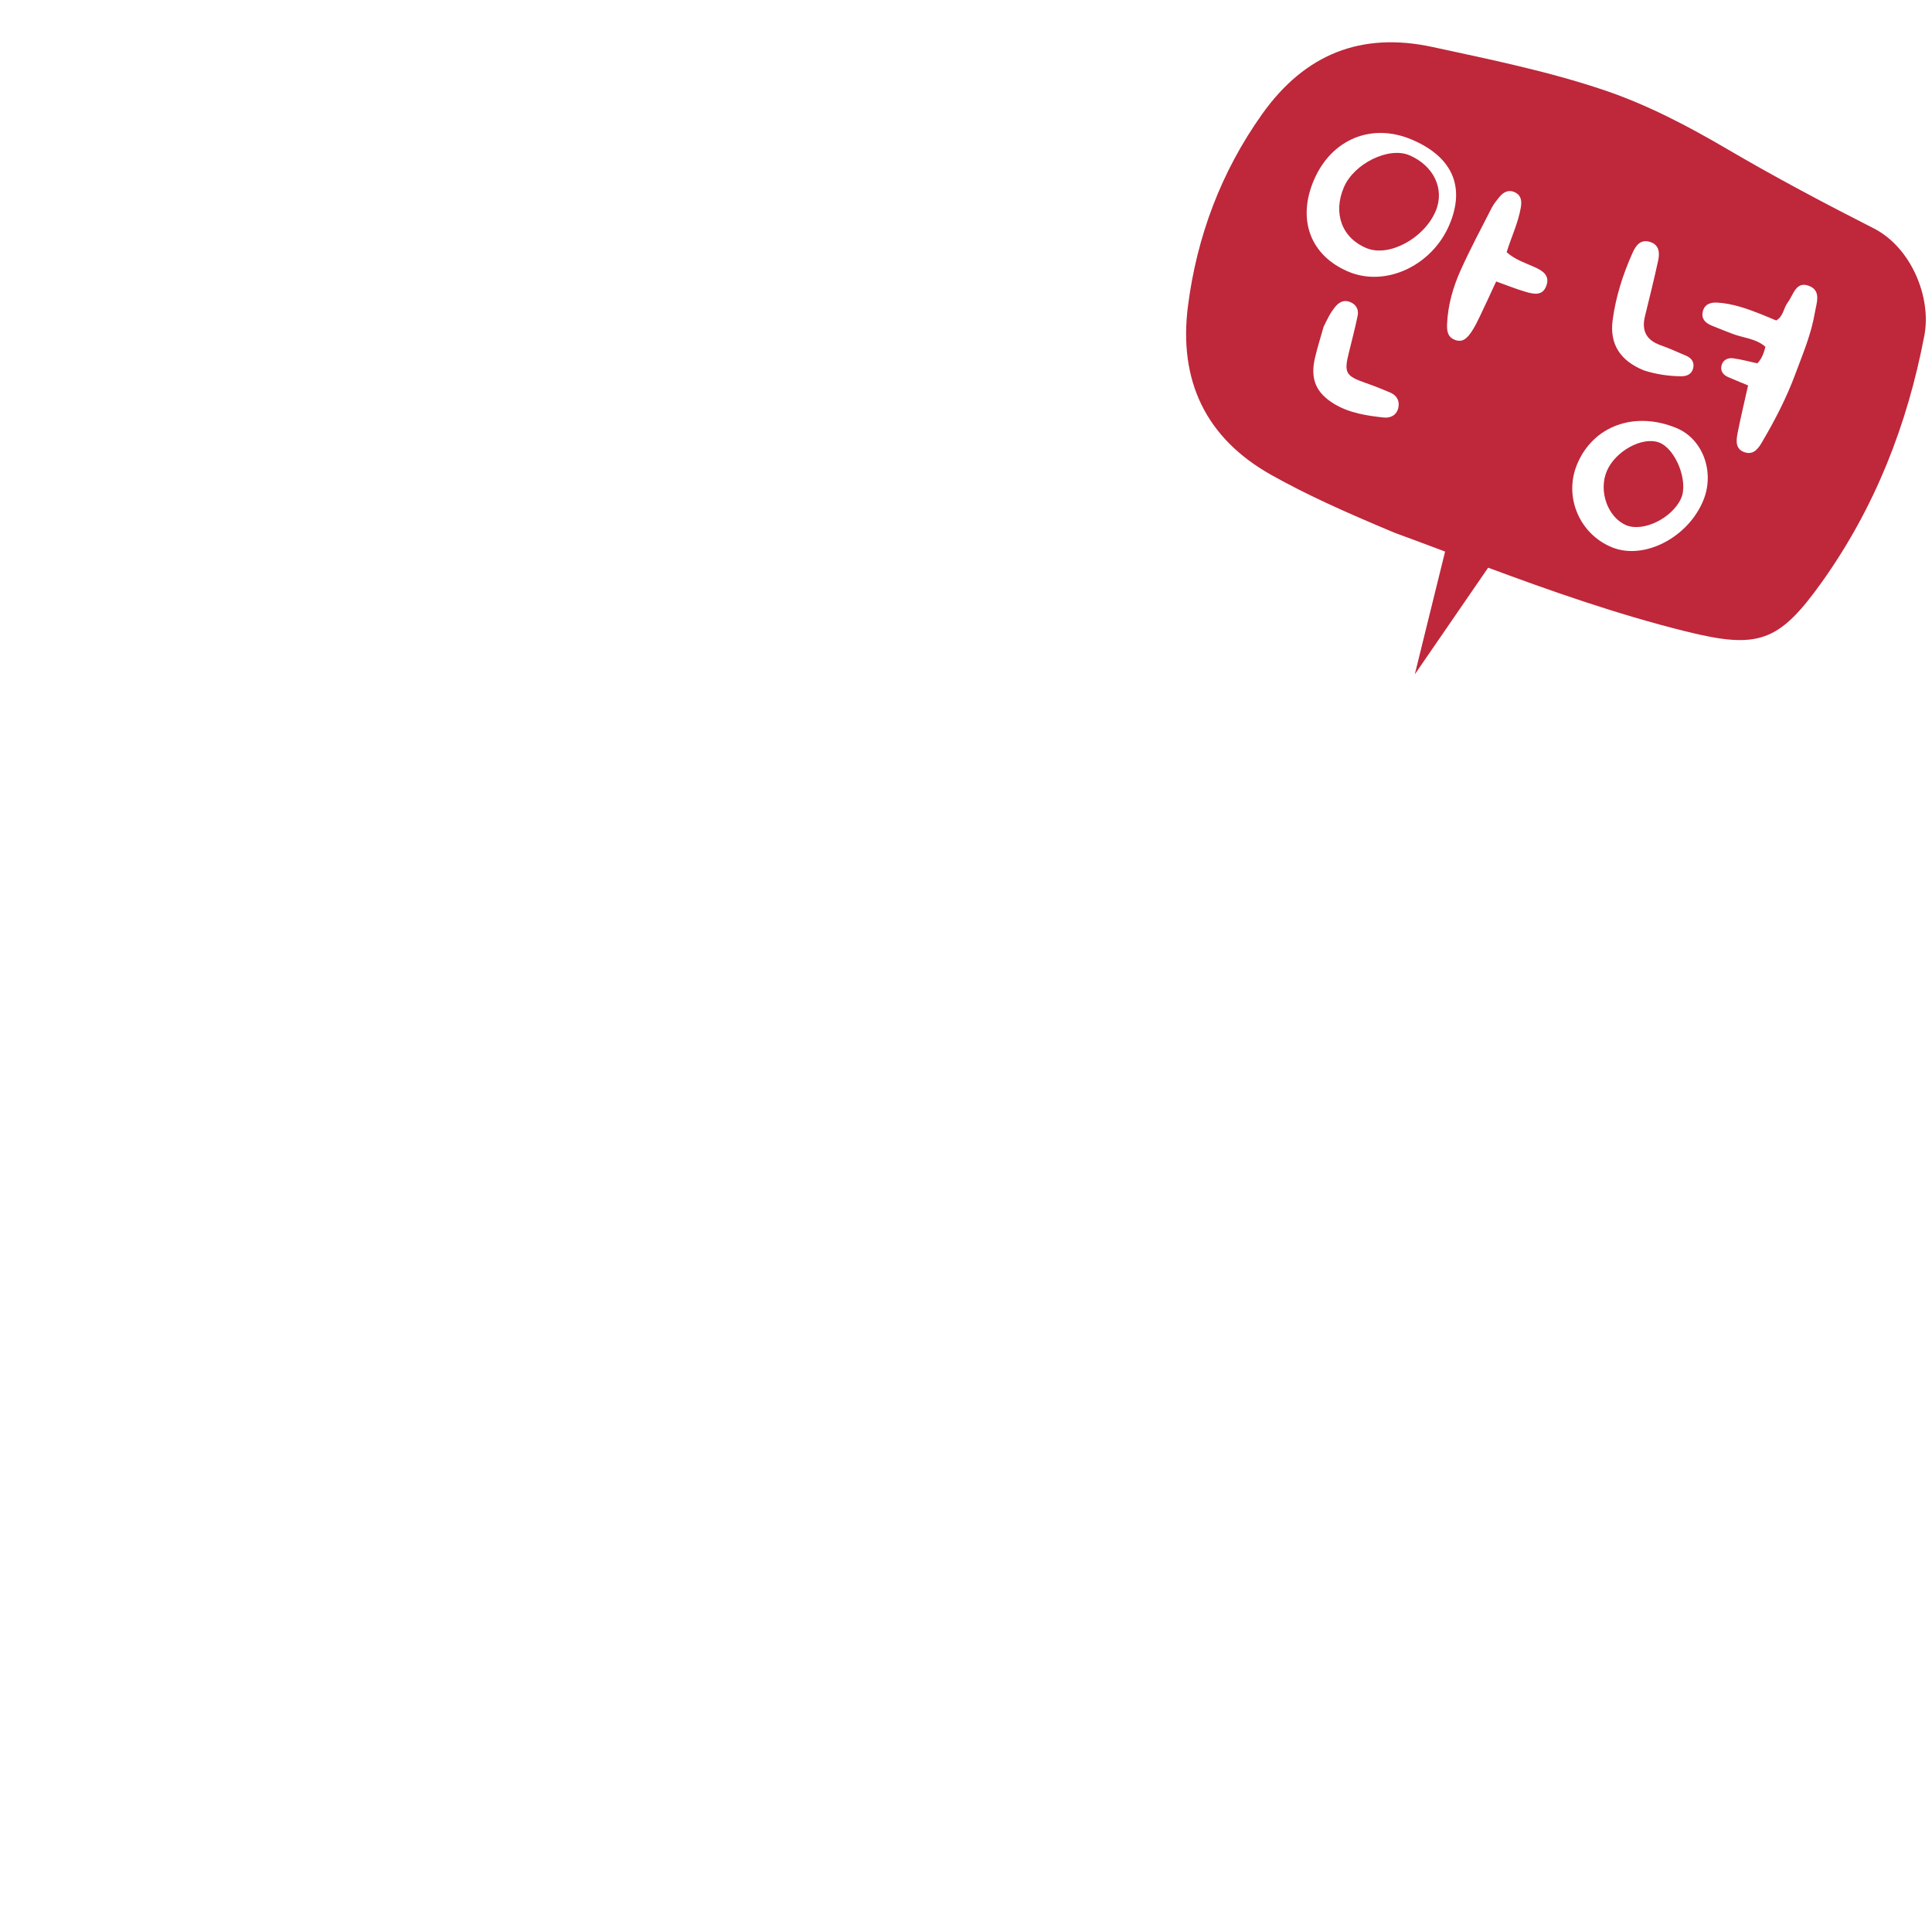 <?xml version="1.0" encoding="UTF-8" standalone="no"?>
<!DOCTYPE svg PUBLIC "-//W3C//DTD SVG 1.1//EN" "http://www.w3.org/Graphics/SVG/1.1/DTD/svg11.dtd">
<svg width="100%" height="100%" viewBox="0 0 830 830" version="1.1" xmlns="http://www.w3.org/2000/svg" xmlns:xlink="http://www.w3.org/1999/xlink" xml:space="preserve" xmlns:serif="http://www.serif.com/" style="fill-rule:evenodd;clip-rule:evenodd;stroke-linejoin:round;stroke-miterlimit:2;">
    <g transform="matrix(1,0,0,1,-868,-1800)">
        <g id="bulle3" transform="matrix(0.949,0,0,0.949,-1690.16,1693.73)">
            <rect x="2694.8" y="112.157" width="873.528" height="873.528" style="fill:none;"/>
            <clipPath id="_clip1">
                <rect x="2694.8" y="112.157" width="873.528" height="873.528"/>
            </clipPath>
            <g clip-path="url(#_clip1)">
                <g id="Shape" transform="matrix(1.053,0,0,1.053,1299.38,-297.065)">
                    <path d="M1947.24,625.577C1939.81,622.782 1932.58,620.073 1925.6,617.527C1902.81,607.993 1887.46,600.988 1872.67,592.72C1844.33,576.879 1832.56,552.076 1836.71,519.886C1840.55,490.125 1850.93,462.297 1868.64,437.435C1886.99,411.689 1911.18,402.016 1941.89,408.674C1966.63,414.037 1991.49,419.086 2015.53,427.187C2034.2,433.478 2051.61,442.642 2068.58,452.579C2089.17,464.643 2110.25,475.826 2131.5,486.624C2147.55,494.778 2156.41,516.197 2153.29,532.646C2145.97,571.11 2132.04,606.71 2109.19,638.732C2090.68,664.674 2081.8,667.621 2050.71,659.894C2021.01,652.512 1992.28,642.368 1965.75,632.509L1934.21,678.381L1947.24,625.577ZM2046.73,572.481C2028.62,564.991 2010.72,571.579 2003.91,588.243C1998.23,602.16 2005.06,618.149 2019.1,623.796C2032.92,629.357 2051.94,619.433 2058.36,603.307C2063.21,591.111 2057.93,577.11 2046.73,572.481ZM2016.78,590.942C2020.46,582.308 2032.22,575.946 2039.34,578.738C2046.49,581.54 2051.94,595.574 2048.67,602.772C2044.81,611.289 2032.29,617.352 2025.02,614.219C2017.11,610.805 2013.12,599.534 2016.78,590.942ZM1894.99,528.983C1893.75,533.436 1892.33,537.851 1891.29,542.351C1889.19,551.371 1891.71,557.405 1899.67,562.167C1906.14,566.036 1913.48,567.157 1920.82,567.951C1923.76,568.27 1926.36,566.994 1927.11,563.854C1927.83,560.824 1926.47,558.43 1923.61,557.197C1920.13,555.698 1916.6,554.315 1913.03,553.071C1904.52,550.113 1903.72,548.707 1905.84,540.177C1907.16,534.872 1908.53,529.573 1909.64,524.222C1910.15,521.772 1909.21,519.605 1906.78,518.462C1904.09,517.198 1901.95,518.066 1900.1,520.252C1897.88,522.87 1896.49,525.915 1894.99,528.983ZM1973.71,496.877C1975.67,490.427 1978.67,484.307 1979.8,477.622C1980.25,474.935 1980.03,472.457 1977.25,471.131C1974.5,469.821 1972.32,471.037 1970.58,473.153C1969.38,474.615 1968.15,476.116 1967.29,477.787C1962.78,486.618 1958.1,495.382 1954.02,504.416C1950.72,511.731 1948.46,519.467 1948.1,527.609C1947.97,530.459 1948.18,533.234 1951.32,534.519C1954.91,535.993 1956.9,533.555 1958.59,531.09C1960.01,529.015 1961.11,526.704 1962.21,524.426C1964.55,519.544 1966.8,514.616 1969.19,509.466C1973.77,511.095 1977.65,512.678 1981.66,513.851C1985.13,514.865 1989.14,515.935 1990.79,511.249C1992.37,506.772 1989.1,504.806 1985.61,503.241C1981.6,501.445 1977.33,500.111 1973.71,496.877ZM1932.95,448.481C1915.65,441.116 1898.33,448.291 1890.81,465.942C1883.54,482.972 1889.38,498.386 1905.69,505.262C1921.7,512.012 1941.67,502.697 1949.13,484.993C1956.01,468.691 1950.33,455.88 1932.95,448.481ZM1903.76,468.894C1908.15,458.716 1923.01,451.458 1931.83,455.184C1942.38,459.645 1947.18,469.779 1943.19,479.205C1938.23,490.938 1923.14,499.074 1913.57,495.181C1902.9,490.845 1898.91,480.132 1903.76,468.894ZM2077.5,554.153C2075.89,561.393 2074.31,567.913 2073.02,574.489C2072.36,577.832 2071.88,581.658 2076.22,582.955C2080.01,584.087 2081.97,581.139 2083.6,578.354C2089.06,569.066 2094.01,559.498 2097.76,549.394C2100.99,540.701 2104.67,532.093 2106.2,522.891C2106.88,518.816 2109.19,513.281 2103.46,511.27C2097.98,509.347 2096.97,515.292 2094.59,518.413C2092.74,520.831 2092.7,524.462 2089.59,526.233C2087.39,525.319 2085.27,524.409 2083.13,523.557C2077.04,521.131 2070.86,518.95 2064.25,518.545C2061.35,518.367 2058.66,519.248 2057.98,522.584C2057.37,525.597 2059.19,527.332 2061.75,528.392C2064.67,529.605 2067.63,530.734 2070.58,531.89C2075.37,533.768 2080.88,533.93 2084.96,537.563C2084.22,540.311 2083.43,542.675 2081.47,544.668C2078.02,543.92 2074.57,542.958 2071.05,542.486C2068.87,542.192 2066.72,543.139 2066.09,545.524C2065.48,547.879 2066.72,549.614 2068.9,550.565C2071.75,551.813 2074.65,552.968 2077.5,554.153ZM2032.78,547.719C2037.61,549.271 2043.2,550.216 2048.92,550.215C2051.47,550.214 2053.52,549.06 2053.97,546.359C2054.37,543.968 2053.02,542.321 2050.89,541.404C2047.21,539.824 2043.54,538.178 2039.78,536.832C2033.75,534.677 2031.66,530.608 2033.15,524.479C2035.1,516.503 2037.09,508.536 2038.83,500.515C2039.59,497.035 2039.3,493.493 2035.01,492.364C2031.1,491.333 2029.18,494.159 2027.85,497.111C2023.7,506.375 2020.6,516.018 2019.27,526.093C2017.9,536.356 2022.47,543.568 2032.78,547.719Z" style="fill:rgb(191,39,58);"/>
                </g>
            </g>
        </g>
    </g>
</svg>
